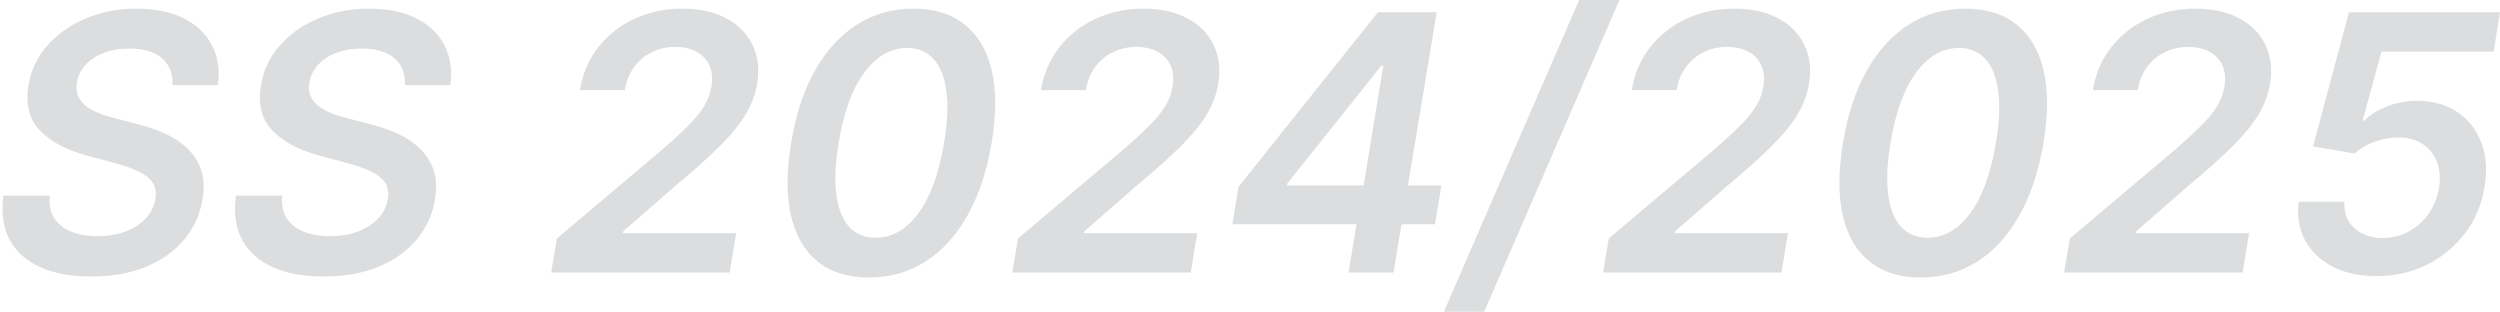 <?xml version="1.0" encoding="UTF-8"?> <svg xmlns="http://www.w3.org/2000/svg" viewBox="0 0 83.808 10.449" fill="none"><path d="M5.783 2.851C5.794 2.456 5.673 2.154 5.42 1.944C5.17 1.733 4.811 1.628 4.342 1.628C4.013 1.628 3.722 1.678 3.469 1.777C3.219 1.874 3.017 2.009 2.864 2.182C2.71 2.353 2.615 2.547 2.578 2.766C2.547 2.945 2.562 3.101 2.625 3.235C2.687 3.368 2.783 3.482 2.91 3.576C3.041 3.669 3.189 3.748 3.354 3.81C3.521 3.873 3.692 3.925 3.865 3.968L4.649 4.172C4.962 4.249 5.26 4.353 5.544 4.483C5.828 4.611 6.074 4.776 6.281 4.978C6.491 5.176 6.645 5.417 6.741 5.698C6.838 5.979 6.854 6.309 6.788 6.686C6.703 7.198 6.497 7.648 6.17 8.037C5.847 8.424 5.42 8.726 4.892 8.945C4.366 9.161 3.754 9.269 3.055 9.269C2.379 9.269 1.808 9.164 1.342 8.953C0.876 8.74 0.535 8.432 0.32 8.029C0.106 7.625 0.038 7.135 0.115 6.559H1.67C1.639 6.863 1.689 7.115 1.82 7.317C1.953 7.519 2.145 7.669 2.395 7.769C2.645 7.868 2.935 7.918 3.264 7.918C3.608 7.918 3.919 7.867 4.197 7.765C4.476 7.659 4.703 7.515 4.879 7.33C5.058 7.142 5.168 6.924 5.207 6.674C5.247 6.449 5.214 6.262 5.109 6.111C5.004 5.961 4.841 5.836 4.619 5.736C4.4 5.634 4.139 5.543 3.835 5.463L2.889 5.208C2.204 5.02 1.685 4.739 1.329 4.364C0.977 3.989 0.852 3.489 0.954 2.864C1.04 2.347 1.254 1.897 1.598 1.513C1.942 1.127 2.372 0.827 2.889 0.614C3.406 0.398 3.972 0.29 4.585 0.29C5.204 0.29 5.729 0.398 6.158 0.614C6.589 0.83 6.905 1.131 7.104 1.517C7.305 1.901 7.372 2.346 7.304 2.851H5.783ZM13.576 2.851C13.587 2.456 13.466 2.154 13.213 1.944C12.963 1.733 12.604 1.628 12.135 1.628C11.806 1.628 11.514 1.678 11.262 1.777C11.012 1.874 10.81 2.009 10.657 2.182C10.503 2.353 10.408 2.547 10.371 2.766C10.34 2.945 10.355 3.101 10.418 3.235C10.48 3.368 10.576 3.482 10.703 3.576C10.834 3.669 10.982 3.748 11.147 3.81C11.314 3.873 11.485 3.925 11.658 3.968L12.442 4.172C12.755 4.249 13.053 4.353 13.337 4.483C13.621 4.611 13.867 4.776 14.074 4.978C14.284 5.176 14.438 5.417 14.534 5.698C14.631 5.979 14.647 6.309 14.581 6.686C14.496 7.198 14.29 7.648 13.963 8.037C13.639 8.424 13.213 8.726 12.685 8.945C12.159 9.161 11.547 9.269 10.848 9.269C10.172 9.269 9.601 9.164 9.135 8.953C8.669 8.74 8.328 8.432 8.112 8.029C7.899 7.625 7.831 7.135 7.908 6.559H9.463C9.432 6.863 9.482 7.115 9.612 7.317C9.746 7.519 9.938 7.669 10.188 7.769C10.438 7.868 10.728 7.918 11.057 7.918C11.401 7.918 11.712 7.867 11.99 7.765C12.269 7.659 12.496 7.515 12.672 7.33C12.851 7.142 12.96 6.924 13 6.674C13.04 6.449 13.007 6.262 12.902 6.111C12.797 5.961 12.634 5.836 12.412 5.736C12.193 5.634 11.932 5.543 11.628 5.463L10.682 5.208C9.997 5.02 9.478 4.739 9.122 4.364C8.77 3.989 8.645 3.489 8.747 2.864C8.833 2.347 9.047 1.897 9.391 1.513C9.735 1.127 10.165 0.827 10.682 0.614C11.199 0.398 11.764 0.29 12.378 0.29C12.997 0.29 13.522 0.398 13.951 0.614C14.382 0.83 14.698 1.131 14.897 1.517C15.098 1.901 15.165 2.346 15.097 2.851H13.576ZM18.477 9.137L18.669 7.995L22.189 5.024C22.527 4.732 22.811 4.472 23.041 4.245C23.274 4.015 23.457 3.794 23.591 3.584C23.724 3.371 23.811 3.144 23.851 2.902C23.896 2.627 23.873 2.39 23.783 2.191C23.692 1.992 23.547 1.84 23.348 1.735C23.152 1.627 22.915 1.573 22.636 1.573C22.349 1.573 22.087 1.632 21.848 1.752C21.609 1.868 21.41 2.036 21.251 2.255C21.095 2.471 20.993 2.726 20.945 3.022H19.44C19.531 2.468 19.739 1.986 20.062 1.577C20.386 1.168 20.791 0.851 21.277 0.627C21.763 0.402 22.294 0.29 22.871 0.29C23.456 0.29 23.95 0.4 24.354 0.618C24.76 0.837 25.052 1.137 25.231 1.517C25.413 1.898 25.463 2.333 25.381 2.821C25.324 3.148 25.206 3.469 25.027 3.784C24.851 4.097 24.574 4.446 24.196 4.833C23.818 5.216 23.301 5.681 22.645 6.226L20.893 7.756L20.881 7.816H24.677L24.46 9.137H18.477ZM29.135 9.303C28.43 9.303 27.856 9.125 27.413 8.77C26.97 8.412 26.67 7.897 26.514 7.223C26.361 6.547 26.364 5.733 26.523 4.782C26.679 3.83 26.947 3.02 27.328 2.353C27.709 1.682 28.179 1.171 28.738 0.819C29.298 0.466 29.926 0.29 30.622 0.29C31.321 0.29 31.892 0.466 32.335 0.819C32.781 1.171 33.084 1.682 33.243 2.353C33.402 3.02 33.402 3.83 33.243 4.782C33.084 5.733 32.814 6.547 32.433 7.223C32.055 7.897 31.585 8.412 31.023 8.77C30.463 9.125 29.834 9.303 29.135 9.303ZM29.357 7.969C29.902 7.969 30.376 7.699 30.78 7.159C31.183 6.62 31.473 5.827 31.649 4.782C31.766 4.088 31.79 3.506 31.722 3.034C31.656 2.563 31.511 2.208 31.287 1.969C31.062 1.728 30.77 1.607 30.409 1.607C29.866 1.607 29.392 1.877 28.986 2.417C28.58 2.953 28.29 3.742 28.116 4.782C28 5.48 27.974 6.067 28.04 6.542C28.105 7.013 28.25 7.37 28.474 7.611C28.699 7.85 28.993 7.969 29.357 7.969ZM33.934 9.137L34.126 7.995L37.646 5.024C37.984 4.732 38.268 4.472 38.498 4.245C38.731 4.015 38.914 3.794 39.048 3.584C39.181 3.371 39.268 3.144 39.308 2.902C39.353 2.627 39.33 2.39 39.24 2.191C39.149 1.992 39.004 1.84 38.805 1.735C38.609 1.627 38.372 1.573 38.093 1.573C37.806 1.573 37.544 1.632 37.305 1.752C37.066 1.868 36.867 2.036 36.708 2.255C36.552 2.471 36.45 2.726 36.402 3.022H34.897C34.988 2.468 35.196 1.986 35.519 1.577C35.843 1.168 36.248 0.851 36.734 0.627C37.22 0.402 37.751 0.29 38.328 0.29C38.913 0.29 39.407 0.4 39.811 0.618C40.217 0.837 40.509 1.137 40.689 1.517C40.87 1.898 40.92 2.333 40.838 2.821C40.781 3.148 40.663 3.469 40.484 3.784C40.308 4.097 40.031 4.446 39.653 4.833C39.275 5.216 38.758 5.681 38.102 6.226L36.351 7.756L36.338 7.816H40.135L39.917 9.137H33.934ZM41.315 7.517L41.519 6.26L46.194 0.409H47.242L46.944 2.199H46.309L43.156 6.149L43.147 6.218H48.321L48.103 7.517H41.315ZM45.205 9.137L45.538 7.13L45.653 6.571L46.671 0.409H48.163L46.714 9.137H45.205ZM54.289 0L49.755 10.449H48.404L52.938 0H54.289ZM53.739 9.137L53.931 7.995L57.45 5.024C57.789 4.732 58.073 4.472 58.303 4.245C58.536 4.015 58.719 3.794 58.852 3.584C58.986 3.371 59.073 3.144 59.112 2.902C59.158 2.627 59.135 2.39 59.044 2.191C58.954 1.992 58.809 1.84 58.61 1.735C58.414 1.627 58.176 1.573 57.898 1.573C57.611 1.573 57.348 1.632 57.11 1.752C56.871 1.868 56.672 2.036 56.513 2.255C56.357 2.471 56.254 2.726 56.206 3.022H54.702C54.793 2.468 55 1.986 55.324 1.577C55.648 1.168 56.053 0.851 56.539 0.627C57.024 0.402 57.556 0.29 58.132 0.29C58.718 0.29 59.212 0.4 59.615 0.618C60.022 0.837 60.314 1.137 60.493 1.517C60.675 1.898 60.725 2.333 60.642 2.821C60.586 3.148 60.468 3.469 60.289 3.784C60.112 4.097 59.835 4.446 59.458 4.833C59.08 5.216 58.563 5.681 57.906 6.226L56.155 7.756L56.142 7.816H59.939L59.722 9.137H53.739ZM64.397 9.303C63.692 9.303 63.118 9.125 62.675 8.77C62.232 8.412 61.932 7.897 61.776 7.223C61.622 6.547 61.625 5.733 61.784 4.782C61.941 3.83 62.209 3.02 62.59 2.353C62.97 1.682 63.44 1.171 64 0.819C64.56 0.466 65.188 0.29 65.884 0.29C66.583 0.29 67.154 0.466 67.597 0.819C68.043 1.171 68.346 1.682 68.505 2.353C68.664 3.02 68.664 3.83 68.505 4.782C68.346 5.733 68.076 6.547 67.695 7.223C67.317 7.897 66.847 8.412 66.284 8.77C65.725 9.125 65.095 9.303 64.397 9.303ZM64.618 7.969C65.164 7.969 65.638 7.699 66.042 7.159C66.445 6.62 66.735 5.827 66.911 4.782C67.027 4.088 67.051 3.506 66.983 3.034C66.918 2.563 66.773 2.208 66.549 1.969C66.324 1.728 66.032 1.607 65.671 1.607C65.128 1.607 64.654 1.877 64.247 2.417C63.841 2.953 63.551 3.742 63.378 4.782C63.262 5.48 63.236 6.067 63.301 6.542C63.367 7.013 63.512 7.37 63.736 7.611C63.961 7.85 64.255 7.969 64.618 7.969ZM69.196 9.137L69.388 7.995L72.908 5.024C73.246 4.732 73.53 4.472 73.76 4.245C73.993 4.015 74.176 3.794 74.31 3.584C74.443 3.371 74.53 3.144 74.57 2.902C74.615 2.627 74.592 2.39 74.501 2.191C74.41 1.992 74.265 1.84 74.067 1.735C73.871 1.627 73.633 1.573 73.355 1.573C73.068 1.573 72.805 1.632 72.567 1.752C72.328 1.868 72.129 2.036 71.97 2.255C71.814 2.471 71.712 2.726 71.663 3.022H70.159C70.25 2.468 70.457 1.986 70.781 1.577C71.105 1.168 71.51 0.851 71.996 0.627C72.482 0.402 73.013 0.29 73.59 0.29C74.175 0.29 74.669 0.4 75.072 0.618C75.479 0.837 75.771 1.137 75.95 1.517C76.132 1.898 76.182 2.333 76.099 2.821C76.043 3.148 75.925 3.469 75.746 3.784C75.569 4.097 75.293 4.446 74.915 4.833C74.537 5.216 74.02 5.681 73.364 6.226L71.612 7.756L71.599 7.816H75.396L75.179 9.137H69.196ZM79.666 9.256C79.098 9.256 78.607 9.15 78.192 8.936C77.78 8.721 77.473 8.425 77.271 8.05C77.07 7.675 77 7.246 77.062 6.763H78.597C78.565 7.118 78.672 7.409 78.916 7.637C79.163 7.864 79.482 7.978 79.871 7.978C80.186 7.978 80.476 7.907 80.74 7.765C81.007 7.623 81.23 7.426 81.409 7.176C81.588 6.924 81.706 6.634 81.763 6.307C81.817 5.978 81.794 5.685 81.694 5.429C81.595 5.171 81.433 4.969 81.209 4.824C80.984 4.679 80.711 4.607 80.39 4.607C80.132 4.607 79.868 4.657 79.598 4.756C79.331 4.853 79.108 4.982 78.929 5.144L77.54 4.909L78.746 0.409H83.808L83.595 1.73H79.836L79.202 4.044H79.253C79.449 3.851 79.705 3.692 80.02 3.567C80.335 3.442 80.67 3.38 81.025 3.38C81.554 3.38 82.004 3.505 82.376 3.755C82.749 4.002 83.017 4.344 83.182 4.782C83.349 5.216 83.385 5.712 83.288 6.269C83.197 6.846 82.981 7.36 82.641 7.811C82.303 8.26 81.876 8.614 81.362 8.873C80.851 9.128 80.285 9.256 79.666 9.256Z" fill="#53565A" fill-opacity="0.2"></path></svg> 